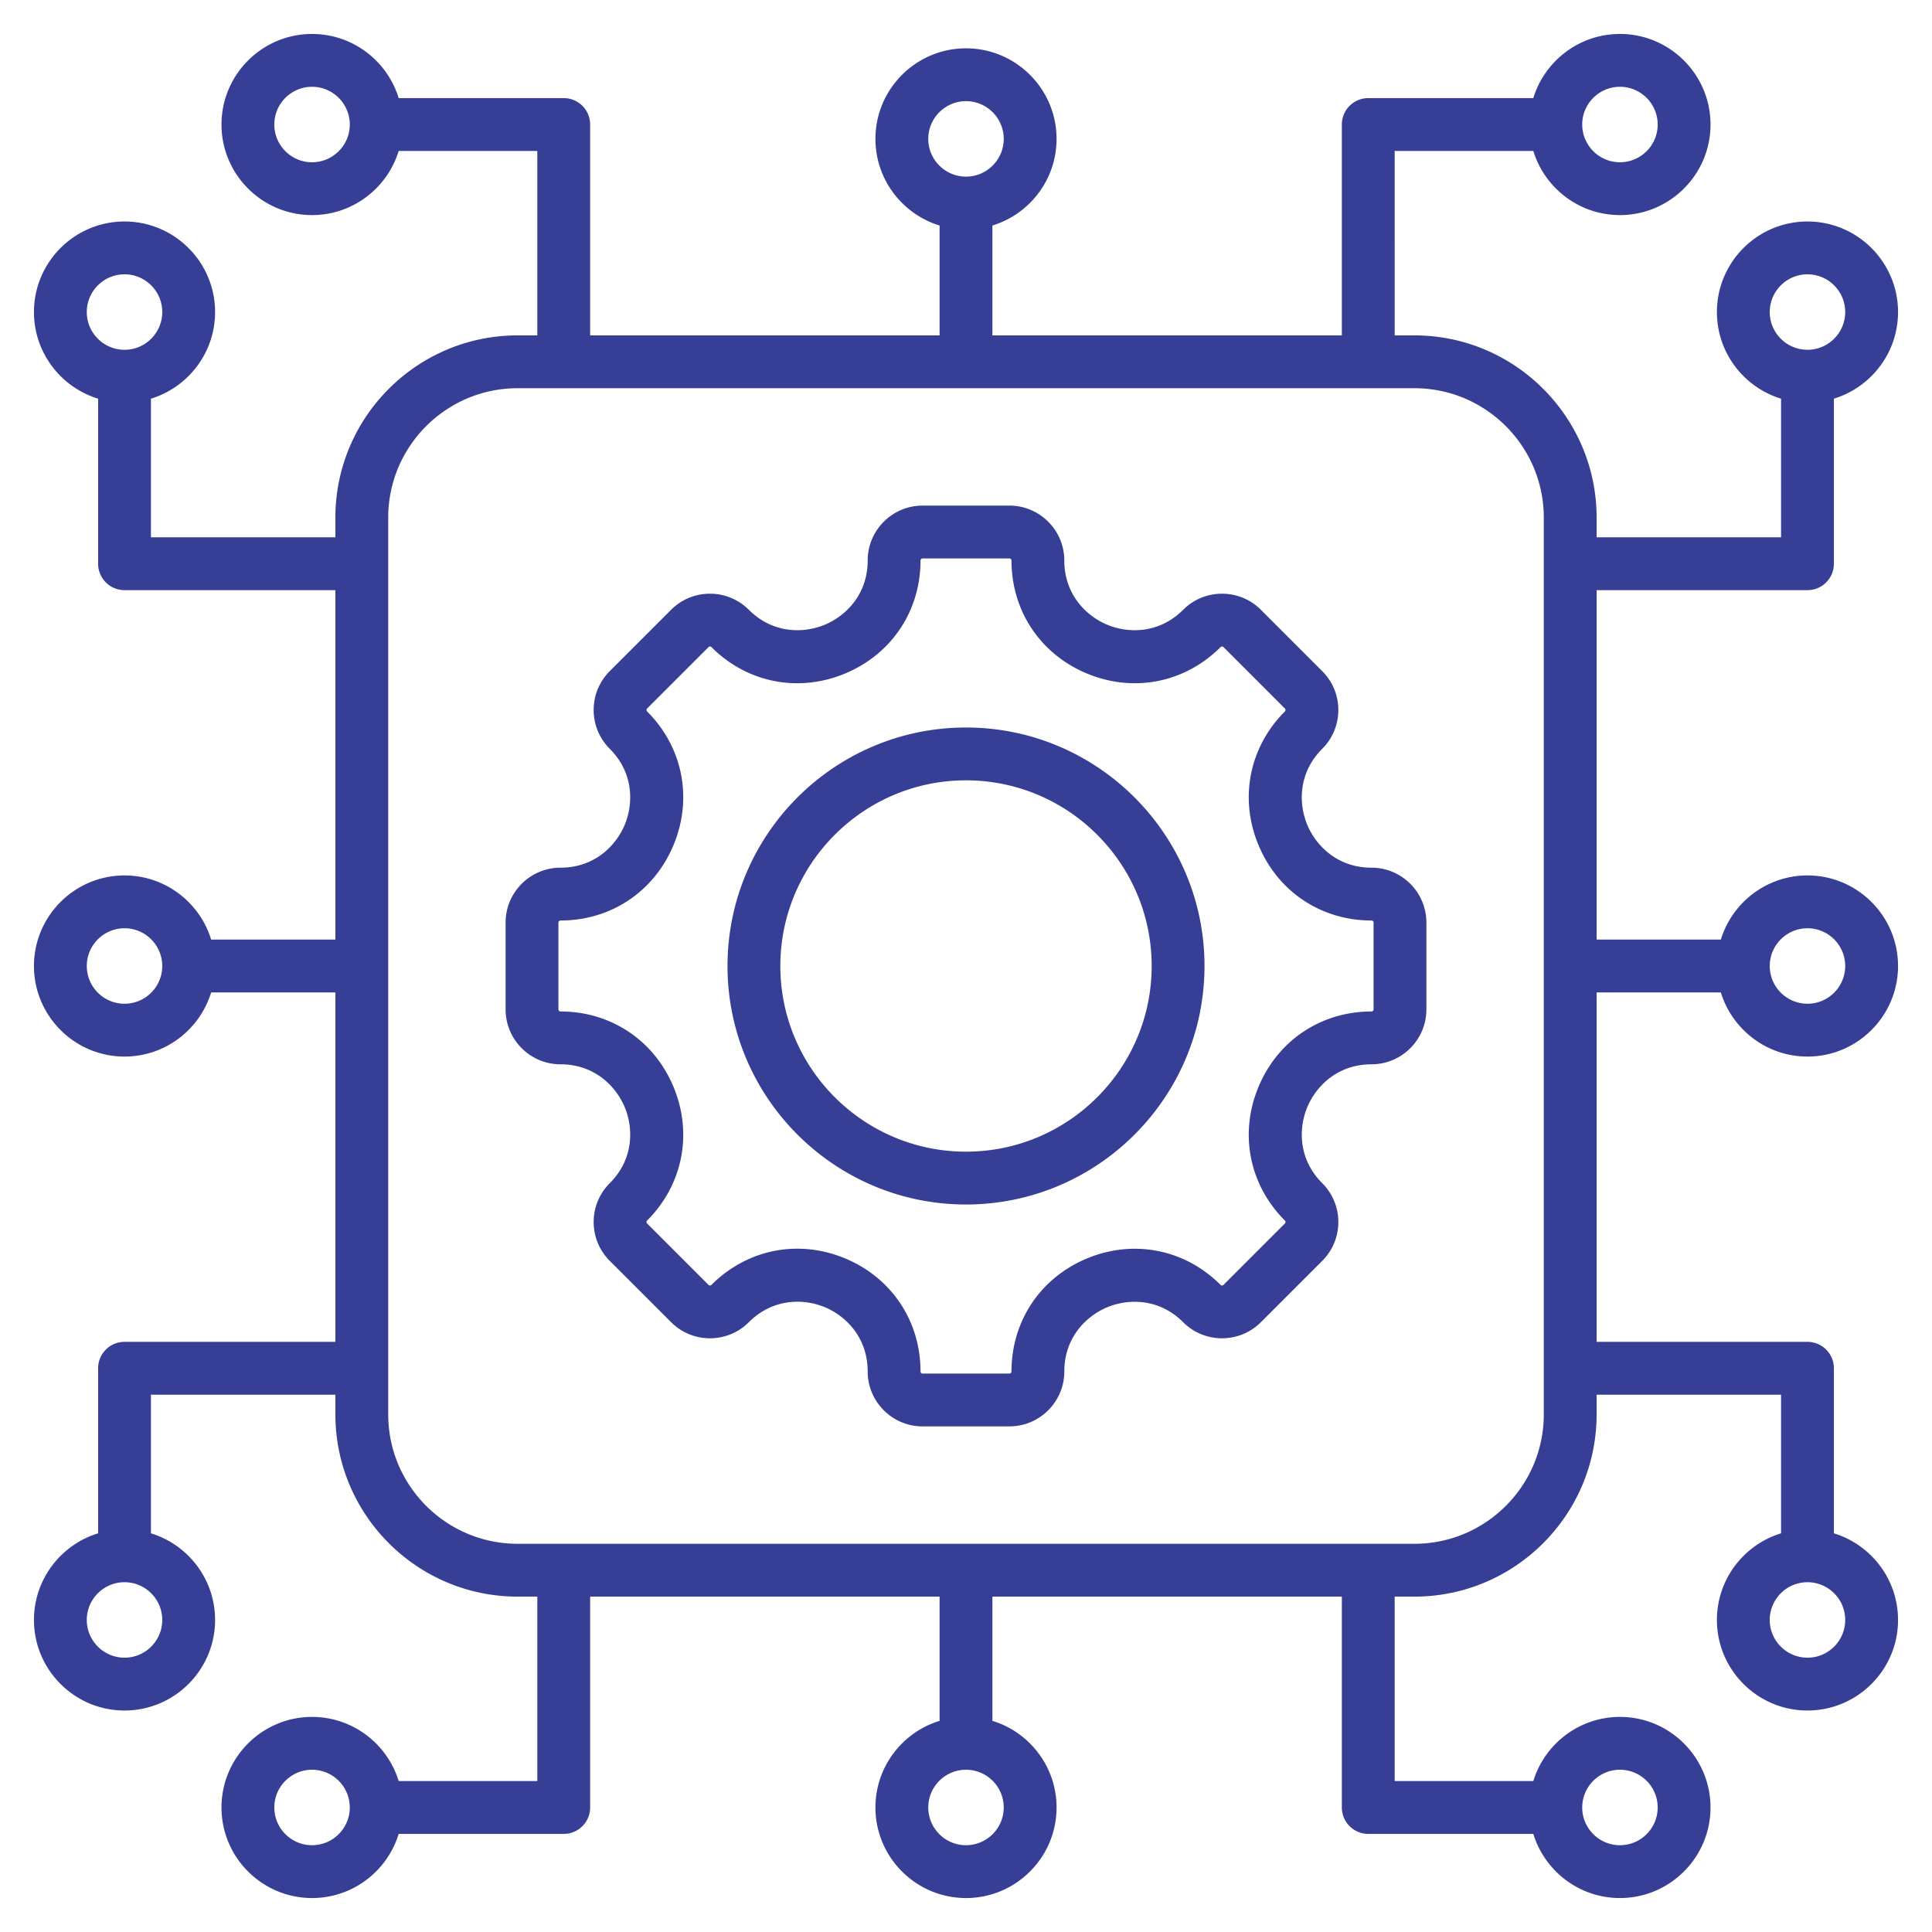 <svg xmlns="http://www.w3.org/2000/svg" xml:space="preserve" width="512" height="512" style="enable-background:new 0 0 512 512"><path fill="#363e96" d="M456.044 263c3.003 9.829 12.157 17 22.956 17 13.233 0 24-10.767 24-24s-10.767-24-24-24c-10.799 0-19.952 7.171-22.956 17h-32.925v-92.605H479a7 7 0 0 0 7-7v-43.742c9.829-3.003 17-12.157 17-22.956 0-13.233-10.767-24-24-24s-24 10.767-24 24c0 10.799 7.171 19.953 17 22.956v36.742h-48.881v-5.226c0-26.626-21.662-48.289-48.289-48.289h-5.226V40h36.742c3.003 9.829 12.157 17 22.956 17 13.233 0 24-10.767 24-24s-10.767-24-24-24c-10.799 0-19.953 7.171-22.956 17h-43.742a7 7 0 0 0-7 7v55.88H263V59.763c9.829-3.003 17-12.157 17-22.956 0-13.233-10.767-24-24-24s-24 10.767-24 24c0 10.799 7.171 19.953 17 22.956V88.88h-92.605V33a7 7 0 0 0-7-7h-43.741C102.65 16.171 93.496 9 82.697 9c-13.233 0-24 10.767-24 24s10.767 24 24 24c10.799 0 19.953-7.171 22.956-17h36.741v48.88h-5.226c-26.626 0-48.288 21.663-48.288 48.289v5.226H40v-36.742c9.829-3.003 17-12.157 17-22.956 0-13.233-10.767-24-24-24s-24 10.767-24 24c0 10.799 7.171 19.953 17 22.956v43.742a7 7 0 0 0 7 7h55.881V249H55.956c-3.003-9.829-12.157-17-22.956-17-13.233 0-24 10.767-24 24s10.767 24 24 24c10.799 0 19.953-7.171 22.956-17h32.925v92.605H33a7 7 0 0 0-7 7v43.742c-9.829 3.003-17 12.157-17 22.956 0 13.233 10.767 24 24 24s24-10.767 24-24c0-10.799-7.171-19.953-17-22.956v-36.742h48.881v5.226c0 26.626 21.662 48.289 48.288 48.289h5.227V472h-36.742c-3.003-9.829-12.157-17-22.956-17-13.233 0-24 10.767-24 24s10.767 24 24 24c10.799 0 19.953-7.171 22.956-17h43.742a7 7 0 0 0 7-7v-55.88H249v32.924c-9.829 3.003-17 12.157-17 22.956 0 13.233 10.767 24 24 24s24-10.767 24-24c0-10.799-7.171-19.953-17-22.956V423.12h92.604V479a7 7 0 0 0 7 7h43.742c3.003 9.829 12.157 17 22.956 17 13.233 0 24-10.767 24-24s-10.767-24-24-24c-10.799 0-19.953 7.171-22.956 17h-36.742v-48.88h5.226c26.627 0 48.289-21.663 48.289-48.289v-5.226H472v36.742c-9.829 3.003-17 12.157-17 22.956 0 13.233 10.767 24 24 24s24-10.767 24-24c0-10.799-7.171-19.953-17-22.956v-43.742a7 7 0 0 0-7-7h-55.881V263zM479 246c5.514 0 10 4.486 10 10s-4.486 10-10 10-10-4.486-10-10 4.486-10 10-10zM469 82.697c0-5.514 4.486-10 10-10s10 4.486 10 10-4.486 10-10 10-10-4.486-10-10zM429.303 23c5.514 0 10 4.486 10 10s-4.486 10-10 10-10-4.486-10-10 4.486-10 10-10zM246 36.807c0-5.514 4.486-10 10-10s10 4.486 10 10-4.486 10-10 10-10-4.486-10-10zM82.697 43c-5.514 0-10-4.486-10-10s4.486-10 10-10 10 4.486 10 10-4.486 10-10 10zM23 82.697c0-5.514 4.486-10 10-10s10 4.486 10 10-4.486 10-10 10-10-4.486-10-10zM33 266c-5.514 0-10-4.486-10-10s4.486-10 10-10 10 4.486 10 10-4.486 10-10 10zm10 163.303c0 5.514-4.486 10-10 10s-10-4.486-10-10 4.486-10 10-10 10 4.486 10 10zM82.697 489c-5.514 0-10-4.486-10-10s4.486-10 10-10 10 4.486 10 10-4.486 10-10 10zM266 479c0 5.514-4.486 10-10 10s-10-4.486-10-10 4.486-10 10-10 10 4.486 10 10zm163.303-10c5.514 0 10 4.486 10 10s-4.486 10-10 10-10-4.486-10-10 4.486-10 10-10zM489 429.303c0 5.514-4.486 10-10 10s-10-4.486-10-10 4.486-10 10-10 10 4.486 10 10zm-79.881-54.472c0 18.907-15.382 34.289-34.289 34.289H137.169c-18.906 0-34.288-15.382-34.288-34.289V137.169c0-18.907 15.382-34.289 34.288-34.289H374.83c18.907 0 34.289 15.382 34.289 34.289zm-45.665-144.886c-9.075 0-14.747-5.888-17.03-11.399-2.282-5.511-2.436-13.686 3.981-20.103 2.749-2.749 4.264-6.404 4.264-10.292s-1.515-7.543-4.263-10.292l-16.265-16.265c-5.675-5.674-14.908-5.676-20.585 0-6.416 6.418-14.593 6.263-20.103 3.981-5.511-2.283-11.399-7.955-11.399-17.03 0-8.025-6.529-14.555-14.555-14.555h-23c-8.025 0-14.555 6.529-14.555 14.555 0 9.075-5.889 14.747-11.399 17.03-5.509 2.284-13.685 2.437-20.103-3.981-5.676-5.676-14.909-5.674-20.585 0l-16.264 16.264c-2.749 2.749-4.264 6.404-4.264 10.292s1.515 7.543 4.263 10.292c6.418 6.417 6.265 14.592 3.982 20.103s-7.955 11.399-17.03 11.399c-8.025 0-14.555 6.529-14.555 14.555V267.5c0 8.025 6.529 14.554 14.555 14.554 9.075 0 14.747 5.888 17.029 11.399 2.283 5.511 2.437 13.687-3.98 20.103-2.749 2.749-4.264 6.404-4.264 10.292s1.515 7.543 4.263 10.292l16.266 16.265c5.674 5.675 14.908 5.673 20.584 0 6.427-6.428 14.604-6.281 20.11-4 5.507 2.281 11.392 7.958 11.392 17.049 0 8.025 6.529 14.554 14.555 14.554h23c8.025 0 14.555-6.529 14.555-14.554 0-9.075 5.889-14.748 11.399-17.03 5.509-2.282 13.685-2.436 20.104 3.982 5.675 5.675 14.909 5.673 20.584 0l16.265-16.265a14.464 14.464 0 0 0 4.263-10.292 14.46 14.46 0 0 0-4.263-10.292c-6.418-6.417-6.265-14.593-3.981-20.104 2.282-5.511 7.954-11.399 17.029-11.399 8.025 0 14.555-6.529 14.555-14.554v-23c0-8.026-6.53-14.555-14.555-14.555zm.555 37.555a.555.555 0 0 1-.555.554c-13.362 0-24.844 7.679-29.964 20.041-5.121 12.363-2.433 25.913 7.017 35.362.04.04.162.162.162.391 0 .23-.122.353-.163.393l-16.264 16.264a.556.556 0 0 1-.785 0c-9.45-9.449-23.001-12.137-35.36-7.017-12.362 5.121-20.042 16.603-20.042 29.965a.555.555 0 0 1-.555.554h-23a.555.555 0 0 1-.555-.554c0-13.375-7.677-24.864-20.034-29.983-4.142-1.715-8.415-2.553-12.626-2.553-8.354 0-16.453 3.3-22.741 9.587a.556.556 0 0 1-.785 0l-16.265-16.265a.526.526 0 0 1-.163-.393c0-.229.122-.351.163-.392 9.448-9.449 12.137-22.999 7.016-35.361-5.12-12.362-16.602-20.041-29.964-20.041a.555.555 0 0 1-.555-.554V244.5c0-.306.249-.555.555-.555 13.362 0 24.844-7.679 29.964-20.042 5.121-12.362 2.433-25.911-7.017-35.36-.04-.04-.162-.162-.162-.392s.122-.352.163-.393l16.265-16.265c.04-.04.162-.162.392-.162s.353.122.393.162c9.449 9.449 22.999 12.137 35.361 7.017 12.361-5.121 20.041-16.602 20.041-29.964 0-.306.249-.555.555-.555h23c.306 0 .555.249.555.555 0 13.362 7.68 24.844 20.041 29.964 12.363 5.121 25.912 2.433 35.361-7.017.04-.04.162-.162.393-.162a.53.53 0 0 1 .392.162l16.266 16.265c.04.04.162.162.162.392s-.122.352-.163.393c-9.448 9.449-12.137 22.998-7.016 35.36 5.12 12.362 16.602 20.042 29.964 20.042.306 0 .555.249.555.555v23zM256 192.797c-34.85 0-63.202 28.353-63.202 63.203S221.15 319.203 256 319.203c34.851 0 63.203-28.353 63.203-63.203S290.851 192.797 256 192.797zm0 112.406c-27.13 0-49.202-22.072-49.202-49.203 0-27.13 22.072-49.203 49.202-49.203 27.131 0 49.203 22.072 49.203 49.203S283.131 305.203 256 305.203z" data-original="#000000"/></svg>
